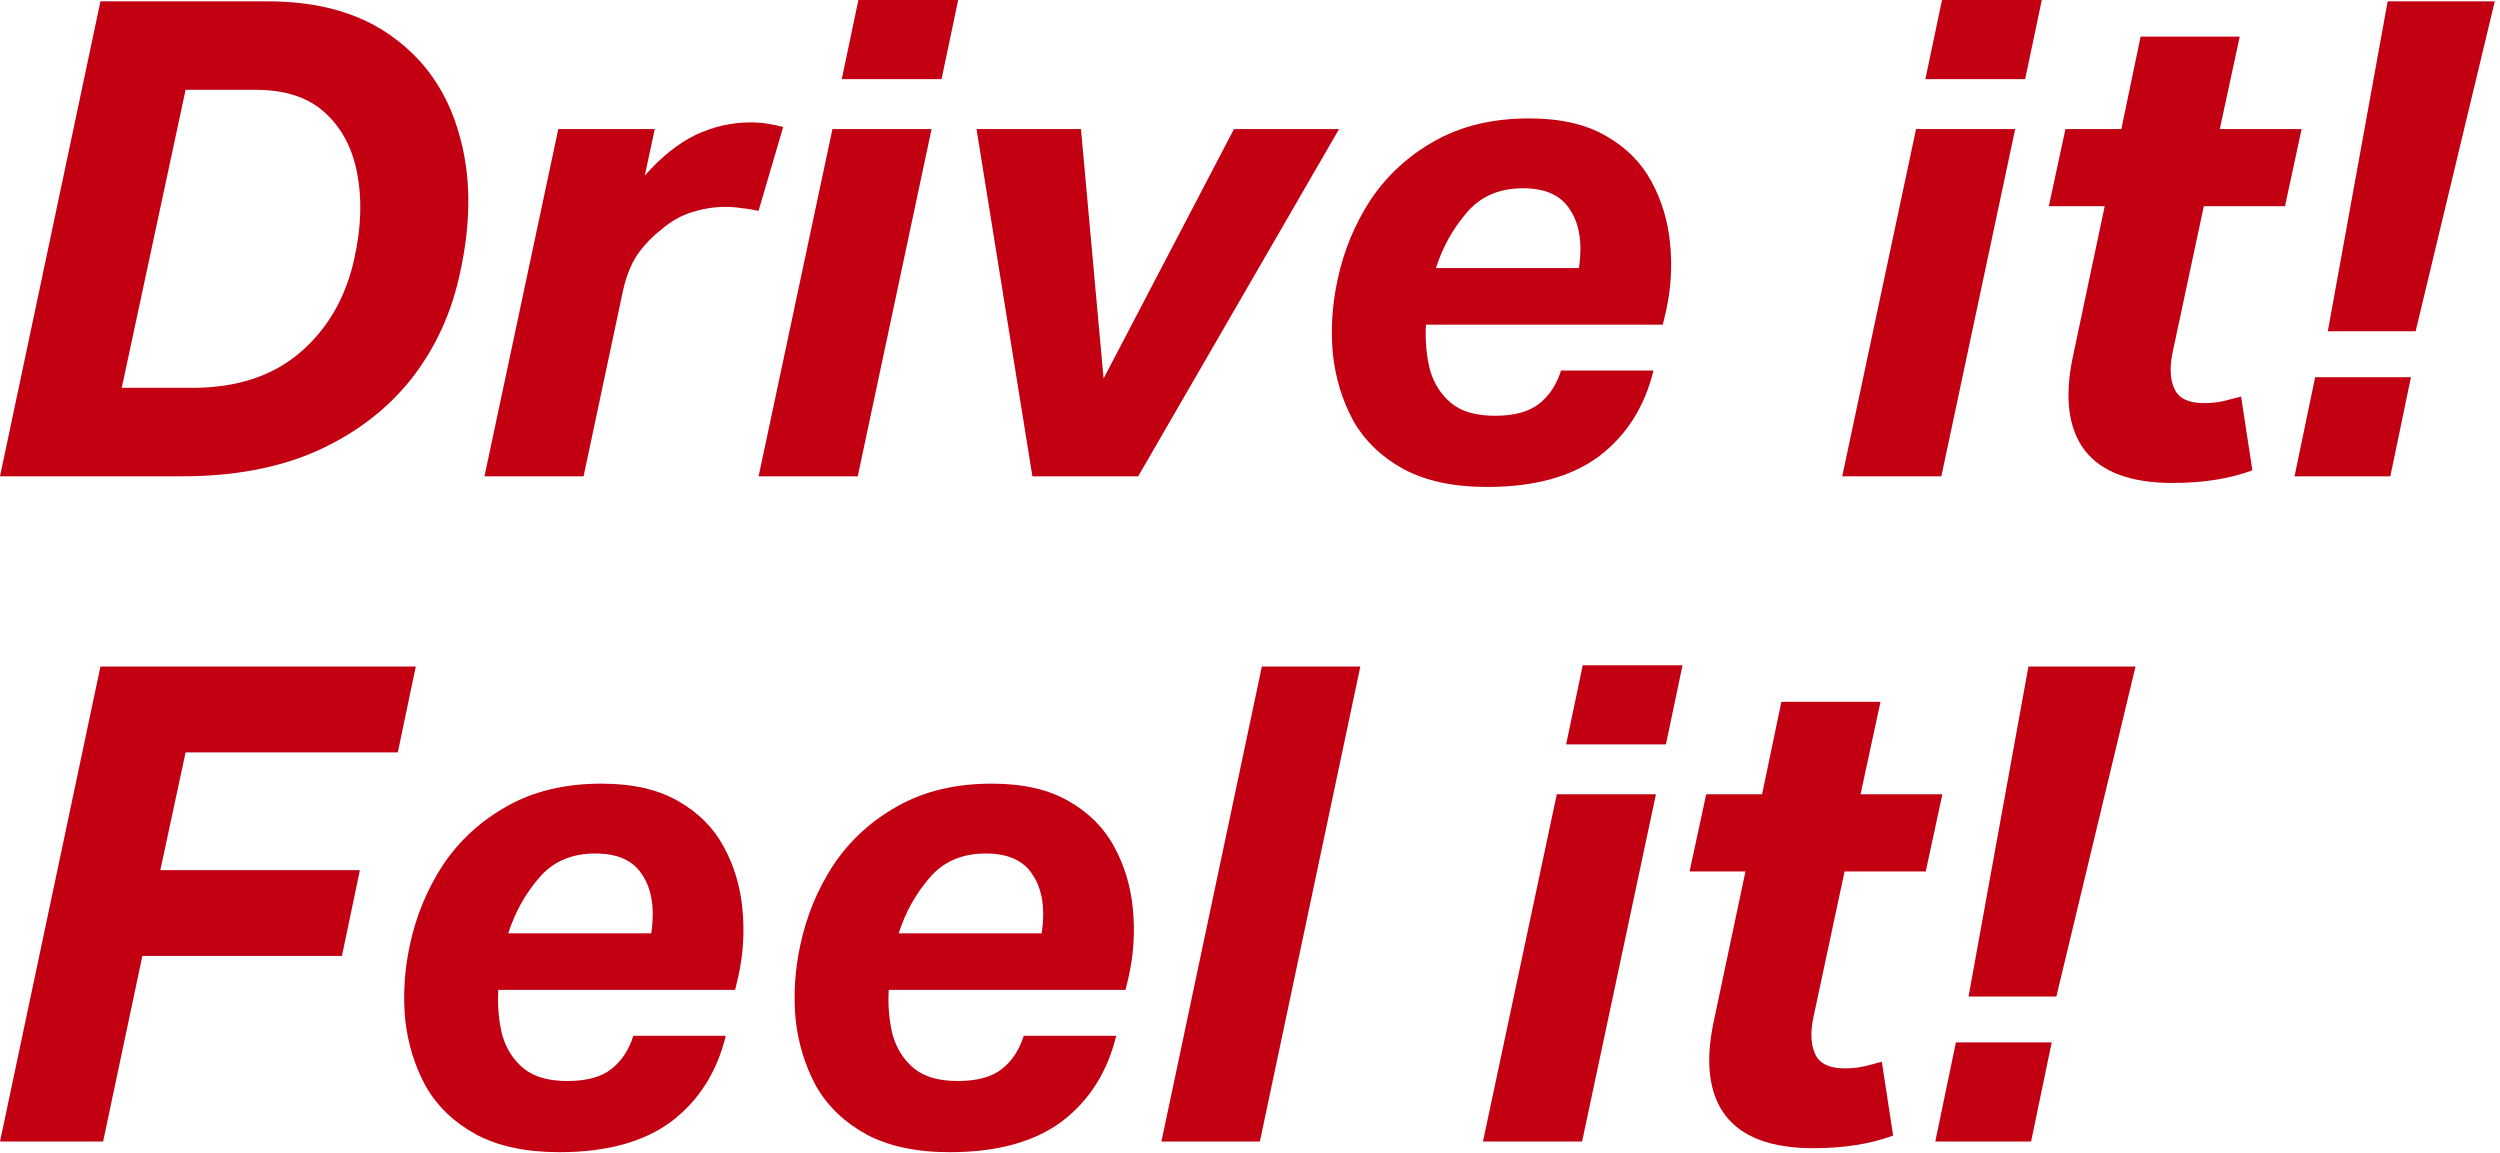 <svg width="466" height="215" viewBox="0 0 466 215" fill="none" xmlns="http://www.w3.org/2000/svg">
<path d="M378.097 124.248H398.061L383.305 185.752H366.937L378.097 124.248ZM364.581 194.308H382.437L378.593 212.784H360.737L364.581 194.308Z" fill="#C30012"/>
<path d="M352.881 211.668C348.665 213.239 343.705 214.024 338.001 214.024C330.23 214.024 324.774 211.999 321.633 207.948C318.574 203.898 317.83 198.111 319.401 190.588L325.353 162.44H314.937L318.037 148.056H328.453L332.049 130.82H350.525L346.805 148.056H362.057L358.957 162.44H343.829L338.001 189.72C337.422 192.531 337.546 194.804 338.373 196.54C339.199 198.276 341.018 199.144 343.829 199.144C345.151 199.144 346.35 199.02 347.425 198.772C348.499 198.524 349.615 198.235 350.773 197.904L352.881 211.668Z" fill="#C30012"/>
<path d="M290.189 148.056H308.665L294.901 212.784H276.425L290.189 148.056ZM295.025 124H313.625L310.525 138.756H291.925L295.025 124Z" fill="#C30012"/>
<path d="M235.21 124.248H253.562L234.838 212.784H216.486L235.21 124.248Z" fill="#C30012"/>
<path d="M165.657 184.512C165.491 187.488 165.739 190.299 166.401 192.944C167.145 195.507 168.467 197.574 170.369 199.144C172.27 200.715 174.998 201.5 178.553 201.5C182.107 201.5 184.835 200.756 186.737 199.268C188.638 197.78 190.002 195.714 190.829 193.068H208.065C206.411 199.847 203.022 205.179 197.897 209.064C192.771 212.867 185.827 214.768 177.065 214.768C170.782 214.768 165.574 213.652 161.441 211.42C157.39 209.188 154.29 206.212 152.141 202.492C150.074 198.69 148.793 194.515 148.297 189.968C147.883 185.422 148.173 180.834 149.165 176.204C150.322 170.748 152.389 165.747 155.365 161.2C158.423 156.654 162.391 153.016 167.269 150.288C172.229 147.478 178.098 146.072 184.877 146.072C190.663 146.072 195.417 147.147 199.137 149.296C202.939 151.446 205.791 154.298 207.693 157.852C209.594 161.324 210.751 165.168 211.165 169.384C211.578 173.6 211.33 177.775 210.421 181.908L209.801 184.512H165.657ZM173.221 163.68C170.658 166.656 168.757 170.087 167.517 173.972H194.177C194.838 169.426 194.301 165.83 192.565 163.184C190.911 160.456 187.977 159.092 183.761 159.092C179.297 159.092 175.783 160.622 173.221 163.68Z" fill="#C30012"/>
<path d="M92.879 184.512C92.714 187.488 92.962 190.299 93.623 192.944C94.367 195.507 95.69 197.574 97.591 199.144C99.493 200.715 102.221 201.5 105.775 201.5C109.33 201.5 112.058 200.756 113.959 199.268C115.861 197.78 117.225 195.714 118.051 193.068H135.287C133.634 199.847 130.245 205.179 125.119 209.064C119.994 212.867 113.05 214.768 104.287 214.768C98.005 214.768 92.797 213.652 88.663 211.42C84.613 209.188 81.513 206.212 79.363 202.492C77.297 198.69 76.015 194.515 75.519 189.968C75.106 185.422 75.395 180.834 76.387 176.204C77.545 170.748 79.611 165.747 82.587 161.2C85.646 156.654 89.614 153.016 94.491 150.288C99.451 147.478 105.321 146.072 112.099 146.072C117.886 146.072 122.639 147.147 126.359 149.296C130.162 151.446 133.014 154.298 134.915 157.852C136.817 161.324 137.974 165.168 138.387 169.384C138.801 173.6 138.553 177.775 137.643 181.908L137.023 184.512H92.879ZM100.443 163.68C97.881 166.656 95.979 170.087 94.739 173.972H121.399C122.061 169.426 121.523 165.83 119.787 163.184C118.134 160.456 115.199 159.092 110.983 159.092C106.519 159.092 103.006 160.622 100.443 163.68Z" fill="#C30012"/>
<path d="M74.152 140.244H34.596L29.884 162.192H67.084L63.736 178.188H26.536L19.22 212.784H0L18.724 124.248H77.5L74.152 140.244Z" fill="#C30012"/>
<path d="M445.062 0.248H465.026L450.27 61.752H433.902L445.062 0.248ZM431.546 70.308H449.402L445.558 88.784H427.702L431.546 70.308Z" fill="#C30012"/>
<path d="M419.845 87.668C415.629 89.239 410.669 90.024 404.965 90.024C397.195 90.024 391.739 87.999 388.597 83.948C385.539 79.898 384.795 74.111 386.365 66.588L392.317 38.44H381.901L385.001 24.056H395.417L399.013 6.82H417.489L413.769 24.056H429.021L425.921 38.44H410.793L404.965 65.72C404.387 68.531 404.511 70.804 405.337 72.54C406.164 74.276 407.983 75.144 410.793 75.144C412.116 75.144 413.315 75.02 414.389 74.772C415.464 74.524 416.58 74.235 417.737 73.904L419.845 87.668Z" fill="#C30012"/>
<path d="M357.154 24.056H375.63L361.866 88.784H343.39L357.154 24.056ZM361.99 0H380.59L377.49 14.756H358.89L361.99 0Z" fill="#C30012"/>
<path d="M265.801 60.512C265.636 63.488 265.884 66.299 266.545 68.944C267.289 71.507 268.612 73.574 270.513 75.144C272.414 76.715 275.142 77.5 278.697 77.5C282.252 77.5 284.98 76.756 286.881 75.268C288.782 73.78 290.146 71.714 290.973 69.068H308.209C306.556 75.847 303.166 81.179 298.041 85.064C292.916 88.867 285.972 90.768 277.209 90.768C270.926 90.768 265.718 89.652 261.585 87.42C257.534 85.188 254.434 82.212 252.285 78.492C250.218 74.69 248.937 70.515 248.441 65.968C248.028 61.422 248.317 56.834 249.309 52.204C250.466 46.748 252.533 41.747 255.509 37.2C258.568 32.654 262.536 29.016 267.413 26.288C272.373 23.478 278.242 22.072 285.021 22.072C290.808 22.072 295.561 23.147 299.281 25.296C303.084 27.446 305.936 30.298 307.837 33.852C309.738 37.324 310.896 41.168 311.309 45.384C311.722 49.6 311.474 53.775 310.565 57.908L309.945 60.512H265.801ZM273.365 39.68C270.802 42.656 268.901 46.087 267.661 49.972H294.321C294.982 45.426 294.445 41.83 292.709 39.184C291.056 36.456 288.121 35.092 283.905 35.092C279.441 35.092 275.928 36.622 273.365 39.68Z" fill="#C30012"/>
<path d="M205.708 70.556L230.012 24.056H249.604L212.156 88.784H192.44L182.024 24.056H201.492L205.708 70.556Z" fill="#C30012"/>
<path d="M155.169 24.056H173.645L159.881 88.784H141.405L155.169 24.056ZM160.005 0H178.605L175.505 14.756H156.905L160.005 0Z" fill="#C30012"/>
<path d="M108.78 88.784H90.304L104.068 24.056H122.048L120.188 32.736C123.246 29.264 126.388 26.743 129.612 25.172C132.918 23.602 136.349 22.816 139.904 22.816C141.061 22.816 142.136 22.899 143.128 23.064C144.202 23.23 145.153 23.436 145.98 23.684L141.392 39.308C140.317 39.06 139.284 38.895 138.292 38.812C137.382 38.647 136.349 38.564 135.192 38.564C133.125 38.564 131.058 38.895 128.992 39.556C127.008 40.135 125.106 41.21 123.288 42.78C121.469 44.186 119.94 45.798 118.7 47.616C117.542 49.435 116.674 51.667 116.096 54.312L108.78 88.784Z" fill="#C30012"/>
<path d="M85.808 50.592C84.237 58.197 81.179 64.893 76.632 70.68C72.085 76.384 66.216 80.848 59.024 84.072C51.915 87.213 43.565 88.784 33.976 88.784H0L18.724 0.248H49.848C59.437 0.248 67.249 2.48 73.284 6.944C79.319 11.325 83.411 17.319 85.56 24.924C87.792 32.529 87.875 41.085 85.808 50.592ZM66.588 32.364C65.679 27.569 63.653 23.767 60.512 20.956C57.453 18.145 53.155 16.74 47.616 16.74H34.596L22.692 72.292H35.836C44.103 72.292 50.799 70.101 55.924 65.72C61.132 61.256 64.521 55.345 66.092 47.988C67.332 42.284 67.497 37.076 66.588 32.364Z" fill="#C30012"/>
</svg>
